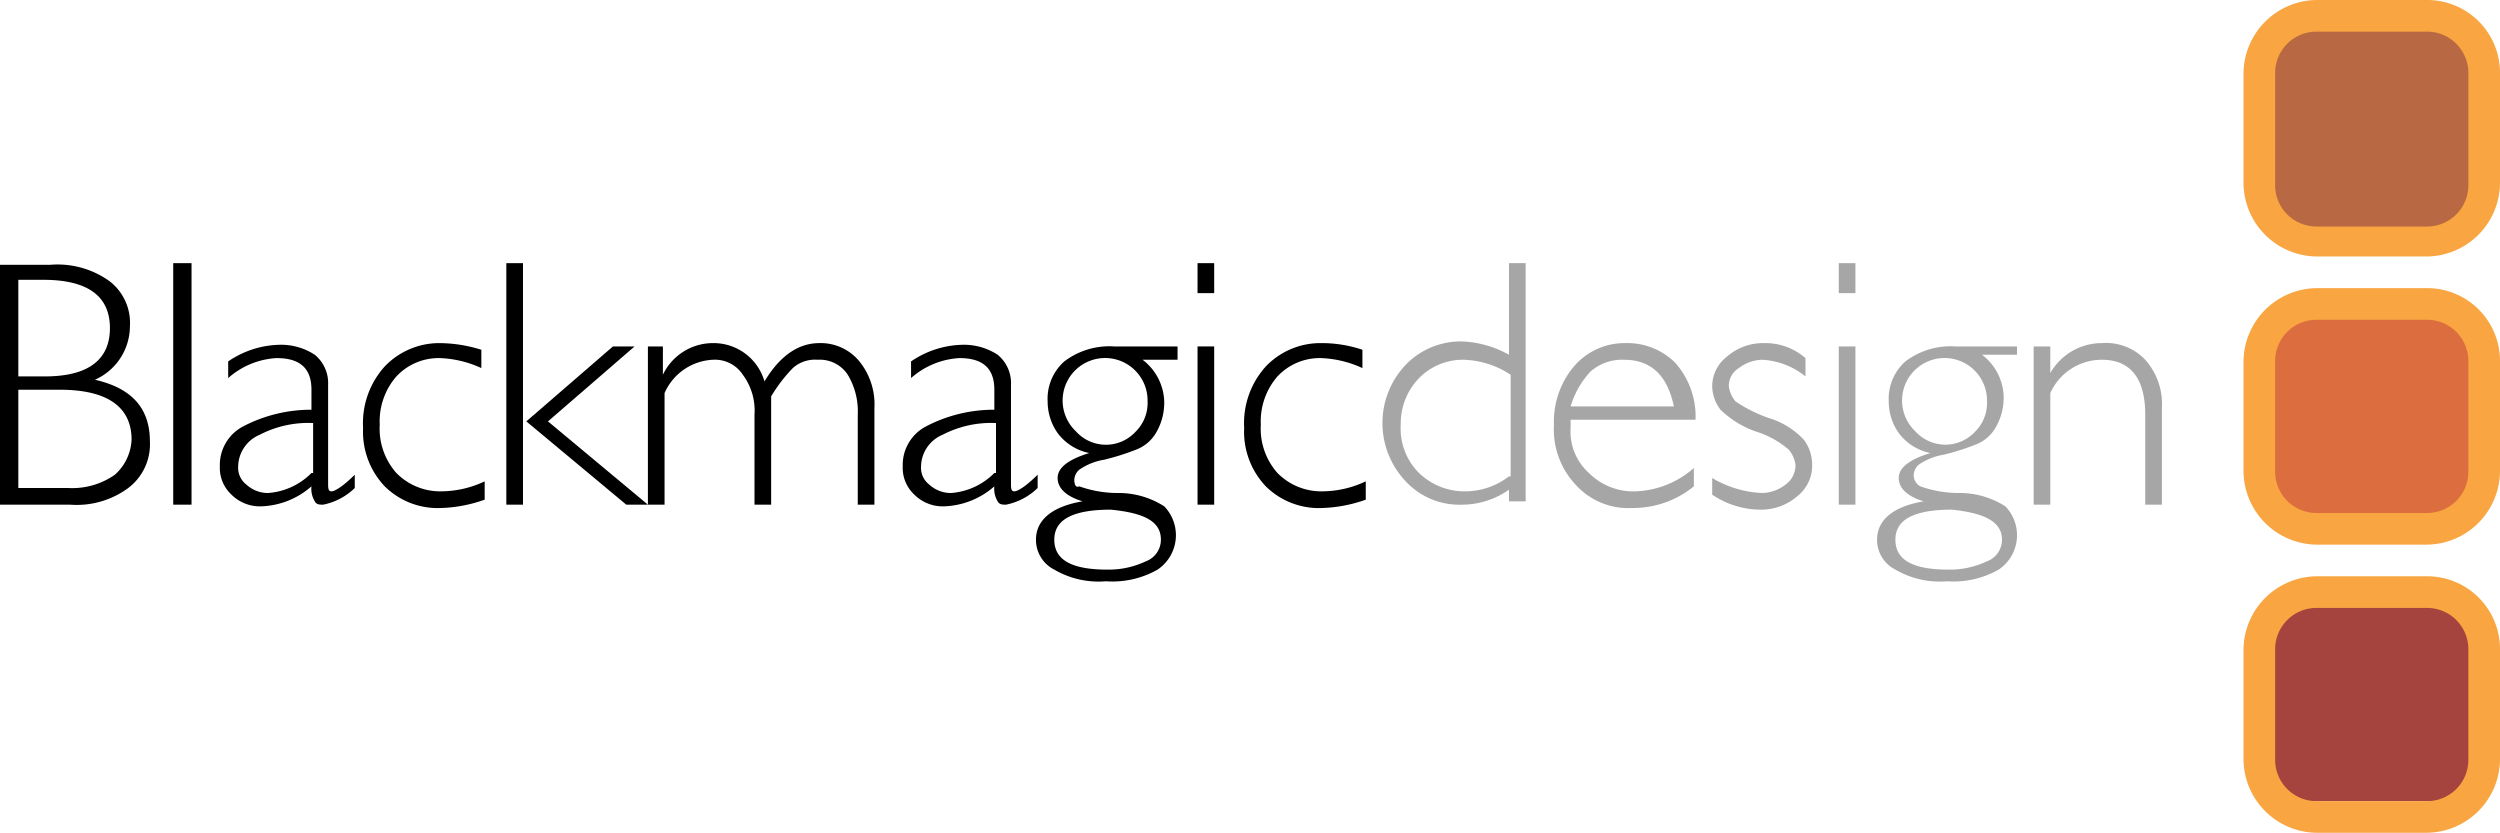 <svg xmlns="http://www.w3.org/2000/svg" viewBox="0 0 150.1 50"><defs><style>.cls-1{fill:#a5433e;}.cls-2{fill:#dc6d3e;}.cls-3{fill:#b86842;}.cls-4{fill:#f8a542;}.cls-5{fill:#a7a6a6;}</style></defs><title>blackmagic</title><g id="Layer_2" data-name="Layer 2"><g id="Layer_1-2" data-name="Layer 1"><rect class="cls-1" x="136.33" y="35.96" width="12.14" height="12.14"/><rect class="cls-2" x="136.33" y="18.93" width="12.14" height="12.14"/><rect class="cls-3" x="136.33" y="1.68" width="12.14" height="12.14"/><path class="cls-4" d="M145.7,34.6h-6.6a4.44,4.44,0,0,0-4.4,4.4v6.6a4.44,4.44,0,0,0,4.4,4.4h6.6a4.44,4.44,0,0,0,4.4-4.4V39A4.37,4.37,0,0,0,145.7,34.6Zm2.5,11a2.48,2.48,0,0,1-2.5,2.5h-6.6a2.48,2.48,0,0,1-2.5-2.5V39a2.48,2.48,0,0,1,2.5-2.5h6.6a2.48,2.48,0,0,1,2.5,2.5Z"/><path class="cls-4" d="M145.7,17.3h-6.6a4.44,4.44,0,0,0-4.4,4.4v6.6a4.44,4.44,0,0,0,4.4,4.4h6.6a4.44,4.44,0,0,0,4.4-4.4V21.7A4.37,4.37,0,0,0,145.7,17.3Zm2.5,11a2.48,2.48,0,0,1-2.5,2.5h-6.6a2.48,2.48,0,0,1-2.5-2.5V21.7a2.48,2.48,0,0,1,2.5-2.5h6.6a2.48,2.48,0,0,1,2.5,2.5Z"/><path class="cls-4" d="M145.7,0h-6.6a4.44,4.44,0,0,0-4.4,4.4V11a4.44,4.44,0,0,0,4.4,4.4h6.6a4.44,4.44,0,0,0,4.4-4.4V4.4A4.37,4.37,0,0,0,145.7,0Zm2.5,11.1a2.48,2.48,0,0,1-2.5,2.5h-6.6a2.48,2.48,0,0,1-2.5-2.5V4.4a2.48,2.48,0,0,1,2.5-2.5h6.6a2.48,2.48,0,0,1,2.5,2.5Z"/><path d="M5.7,22.8a3.53,3.53,0,0,0,2.1-3.2,3.16,3.16,0,0,0-1.2-2.7,5.34,5.34,0,0,0-3.6-1H0V30.3H4.2a5.22,5.22,0,0,0,3.5-1A3.29,3.29,0,0,0,9,26.5C9,24.5,7.9,23.3,5.7,22.8Zm-4.6-6H2.6c2.7,0,4,1,4,2.9s-1.3,2.9-3.9,2.9H1.1ZM6.9,28.5a4.45,4.45,0,0,1-2.8.8h-3V23.4H3.6c2.8,0,4.3,1,4.3,3A3,3,0,0,1,6.9,28.5Z"/><polygon points="10.4 15.8 10.4 30.3 11.5 30.3 11.5 15.8 10.4 15.8"/><path d="M19.9,29.5c-.2,0-.2-.2-.2-.5V23.1a2.2,2.2,0,0,0-.8-1.8,3.7,3.7,0,0,0-2.1-.6,5.66,5.66,0,0,0-3.1,1v1a4.78,4.78,0,0,1,2.9-1.2c1.4,0,2.1.6,2.1,1.9v1.2a8.8,8.8,0,0,0-4.1,1A2.61,2.61,0,0,0,13.2,28a2.19,2.19,0,0,0,.7,1.7,2.41,2.41,0,0,0,1.8.7,4.8,4.8,0,0,0,3-1.2,1.44,1.44,0,0,0,.2.9c.1.2.3.2.5.2a3.77,3.77,0,0,0,1.9-1v-.8C20.6,29.2,20.1,29.5,19.9,29.5Zm-1.2-1.1a4.08,4.08,0,0,1-2.6,1.2,1.9,1.9,0,0,1-1.3-.5,1.27,1.27,0,0,1-.5-1.1,2.1,2.1,0,0,1,1.3-1.9,6.31,6.31,0,0,1,3.2-.7v3Z"/><path d="M26.4,20.6A4.53,4.53,0,0,0,23.1,22a5.08,5.08,0,0,0-1.3,3.7,4.75,4.75,0,0,0,1.3,3.5,4.52,4.52,0,0,0,3.4,1.3,8.51,8.51,0,0,0,2.6-.5V28.9a6.16,6.16,0,0,1-2.6.6,3.69,3.69,0,0,1-2.7-1.1,4,4,0,0,1-1-2.9,4.1,4.1,0,0,1,1-2.9,3.47,3.47,0,0,1,2.6-1.1,6.46,6.46,0,0,1,2.5.6V21a8.55,8.55,0,0,0-2.5-.4Z"/><polygon points="30.4 15.8 30.4 30.3 31.4 30.3 31.4 15.8 30.4 15.8"/><polygon points="36.8 20.8 31.6 25.3 37.6 30.3 38.9 30.3 32.9 25.3 38.1 20.8 36.8 20.8"/><path d="M38.9,20.8v9.5h1V23.6a3.34,3.34,0,0,1,2.9-2,2,2,0,0,1,1.8.9,3.61,3.61,0,0,1,.7,2.4v5.4h1V23.8a9.2,9.2,0,0,1,1.3-1.7,2,2,0,0,1,1.5-.5,2,2,0,0,1,1.8.9,4.27,4.27,0,0,1,.6,2.4v5.4h1V24.5a4.1,4.1,0,0,0-.9-2.8,3,3,0,0,0-2.4-1.1c-1.3,0-2.4.8-3.3,2.3a3.18,3.18,0,0,0-3.1-2.3,3.33,3.33,0,0,0-3,1.9h0V20.8Z"/><path d="M60.9,29.5c-.2,0-.2-.2-.2-.5V23.1a2.2,2.2,0,0,0-.8-1.8,3.7,3.7,0,0,0-2.1-.6,5.66,5.66,0,0,0-3.1,1v1a4.78,4.78,0,0,1,2.9-1.2c1.4,0,2.1.6,2.1,1.9v1.2a8.8,8.8,0,0,0-4.1,1A2.61,2.61,0,0,0,54.2,28a2.19,2.19,0,0,0,.7,1.7,2.41,2.41,0,0,0,1.8.7,4.8,4.8,0,0,0,3-1.2,1.44,1.44,0,0,0,.2.9c.1.2.3.2.5.2a3.77,3.77,0,0,0,1.9-1v-.8C61.6,29.2,61.1,29.5,60.9,29.5Zm-1.2-1.1a4.08,4.08,0,0,1-2.6,1.2,1.9,1.9,0,0,1-1.3-.5,1.27,1.27,0,0,1-.5-1.1,2.1,2.1,0,0,1,1.3-1.9,6.31,6.31,0,0,1,3.2-.7v3Z"/><path d="M70.7,20.8H66.9a4.48,4.48,0,0,0-3,.9,3,3,0,0,0-1,2.4,3.29,3.29,0,0,0,.6,1.9,3.15,3.15,0,0,0,1.9,1.2h0c-1.3.4-1.9.9-1.9,1.5s.5,1.1,1.5,1.4h0c-1.8.3-2.8,1.1-2.8,2.3a2,2,0,0,0,1.1,1.8,5.27,5.27,0,0,0,3.1.7,5.48,5.48,0,0,0,3.1-.7,2.49,2.49,0,0,0,.4-3.8,5.07,5.07,0,0,0-2.7-.8,6.89,6.89,0,0,1-2.4-.4c-.2.1-.3-.1-.3-.4a.86.86,0,0,1,.3-.6,3.69,3.69,0,0,1,1.5-.6,14.5,14.5,0,0,0,1.9-.6,2.34,2.34,0,0,0,1.2-1,3.56,3.56,0,0,0,.5-1.9,3.27,3.27,0,0,0-1.3-2.5h2.1Zm-1,11.6a1.38,1.38,0,0,1-.9,1.3,5.21,5.21,0,0,1-2.3.5c-2.2,0-3.2-.6-3.2-1.8s1.1-1.8,3.4-1.8C68.7,30.8,69.7,31.3,69.7,32.4Zm-.8-8.3a2.41,2.41,0,0,1-.7,1.8,2.42,2.42,0,0,1-3.6,0,2.55,2.55,0,1,1,4.3-1.8Z"/><polygon points="71.9 15.8 71.9 17.6 72.9 17.6 72.9 15.8 71.9 15.8"/><polygon points="71.9 20.8 71.9 30.3 72.9 30.3 72.9 20.8 71.9 20.8"/><path d="M79.3,20.6A4.53,4.53,0,0,0,76,22a5.08,5.08,0,0,0-1.3,3.7A4.75,4.75,0,0,0,76,29.2a4.52,4.52,0,0,0,3.4,1.3A8.51,8.51,0,0,0,82,30V28.9a6.16,6.16,0,0,1-2.6.6,3.69,3.69,0,0,1-2.7-1.1,4,4,0,0,1-1-2.9,4.1,4.1,0,0,1,1-2.9,3.47,3.47,0,0,1,2.6-1.1,6.46,6.46,0,0,1,2.5.6V21a7.66,7.66,0,0,0-2.5-.4Z"/><path class="cls-5" d="M90.6,15.8v5.5a6.3,6.3,0,0,0-2.8-.8,4.6,4.6,0,0,0-3.4,1.4,5.08,5.08,0,0,0,0,7,4.39,4.39,0,0,0,3.4,1.4,4.9,4.9,0,0,0,2.8-.9v.7h1V15.8Zm0,12.8a4.32,4.32,0,0,1-2.6.9,3.93,3.93,0,0,1-2.8-1.1,3.77,3.77,0,0,1-1.1-2.9,3.93,3.93,0,0,1,1.1-2.8,3.69,3.69,0,0,1,2.7-1.1,5.41,5.41,0,0,1,2.8.9v6.1Z"/><path class="cls-5" d="M95.4,28.4a3.34,3.34,0,0,1-1.1-2.7v-.5h7.5a4.87,4.87,0,0,0-1.2-3.4,4.07,4.07,0,0,0-3-1.2A4,4,0,0,0,94.5,22a5.13,5.13,0,0,0-1.2,3.5,4.84,4.84,0,0,0,1.3,3.6A4.25,4.25,0,0,0,98,30.5a5.77,5.77,0,0,0,3.7-1.3V28.1a5.58,5.58,0,0,1-3.5,1.4A3.76,3.76,0,0,1,95.4,28.4Zm.1-6.1a2.88,2.88,0,0,1,2-.7c1.6,0,2.6.9,3,2.8H94.3A5.28,5.28,0,0,1,95.5,22.3Z"/><path class="cls-5" d="M105.9,20.6a3.29,3.29,0,0,0-2.2.8,2.27,2.27,0,0,0-.9,1.8,2.39,2.39,0,0,0,.5,1.4,5.82,5.82,0,0,0,2.1,1.3,5.54,5.54,0,0,1,2,1.1,1.8,1.8,0,0,1,.4.9,1.43,1.43,0,0,1-.6,1.2,2.39,2.39,0,0,1-1.4.5,6.37,6.37,0,0,1-3-.9v1a5.21,5.21,0,0,0,2.9.9,3.29,3.29,0,0,0,2.2-.8,2.32,2.32,0,0,0,.9-1.9,2.46,2.46,0,0,0-.5-1.5,4.71,4.71,0,0,0-2.1-1.3,8.68,8.68,0,0,1-2-1,1.8,1.8,0,0,1-.4-.9,1.25,1.25,0,0,1,.6-1.1,2.39,2.39,0,0,1,1.4-.5,4.5,4.5,0,0,1,2.6,1V21.5a3.68,3.68,0,0,0-2.5-.9Z"/><polygon class="cls-5" points="110.4 15.8 110.4 17.6 111.4 17.6 111.4 15.8 110.4 15.8"/><polygon class="cls-5" points="110.4 20.8 110.4 30.3 111.4 30.3 111.4 20.8 110.4 20.8"/><path class="cls-5" d="M121.2,20.8h-3.8a4.48,4.48,0,0,0-3,.9,3,3,0,0,0-1,2.4A3.29,3.29,0,0,0,114,26a3.15,3.15,0,0,0,1.9,1.2h0c-1.3.4-1.9.9-1.9,1.5s.5,1.1,1.5,1.4h0c-1.8.3-2.8,1.1-2.8,2.3a2,2,0,0,0,1.1,1.8,5.27,5.27,0,0,0,3.1.7,5.48,5.48,0,0,0,3.1-.7,2.49,2.49,0,0,0,.4-3.8,5.07,5.07,0,0,0-2.7-.8,6.89,6.89,0,0,1-2.4-.4.75.75,0,0,1-.4-.7.86.86,0,0,1,.3-.6,3.69,3.69,0,0,1,1.5-.6,14.5,14.5,0,0,0,1.9-.6,2.34,2.34,0,0,0,1.2-1,3.56,3.56,0,0,0,.5-1.9,3.27,3.27,0,0,0-1.3-2.5h2.1v-.5Zm-1,11.6a1.38,1.38,0,0,1-.9,1.3,5.21,5.21,0,0,1-2.3.5c-2.2,0-3.2-.6-3.2-1.8s1.1-1.8,3.4-1.8C119.1,30.8,120.2,31.3,120.2,32.4Zm-.9-8.3a2.41,2.41,0,0,1-.7,1.8,2.43,2.43,0,0,1-3.6,0,2.55,2.55,0,1,1,4.3-1.8Z"/><path class="cls-5" d="M122.1,20.8v9.5h1V23.6a3.39,3.39,0,0,1,3.1-2c1.7,0,2.6,1.1,2.6,3.3v5.4h1V24.5a4,4,0,0,0-1-2.9,3.25,3.25,0,0,0-2.6-1,3.56,3.56,0,0,0-3.1,1.8h0V20.8Z"/></g></g></svg>